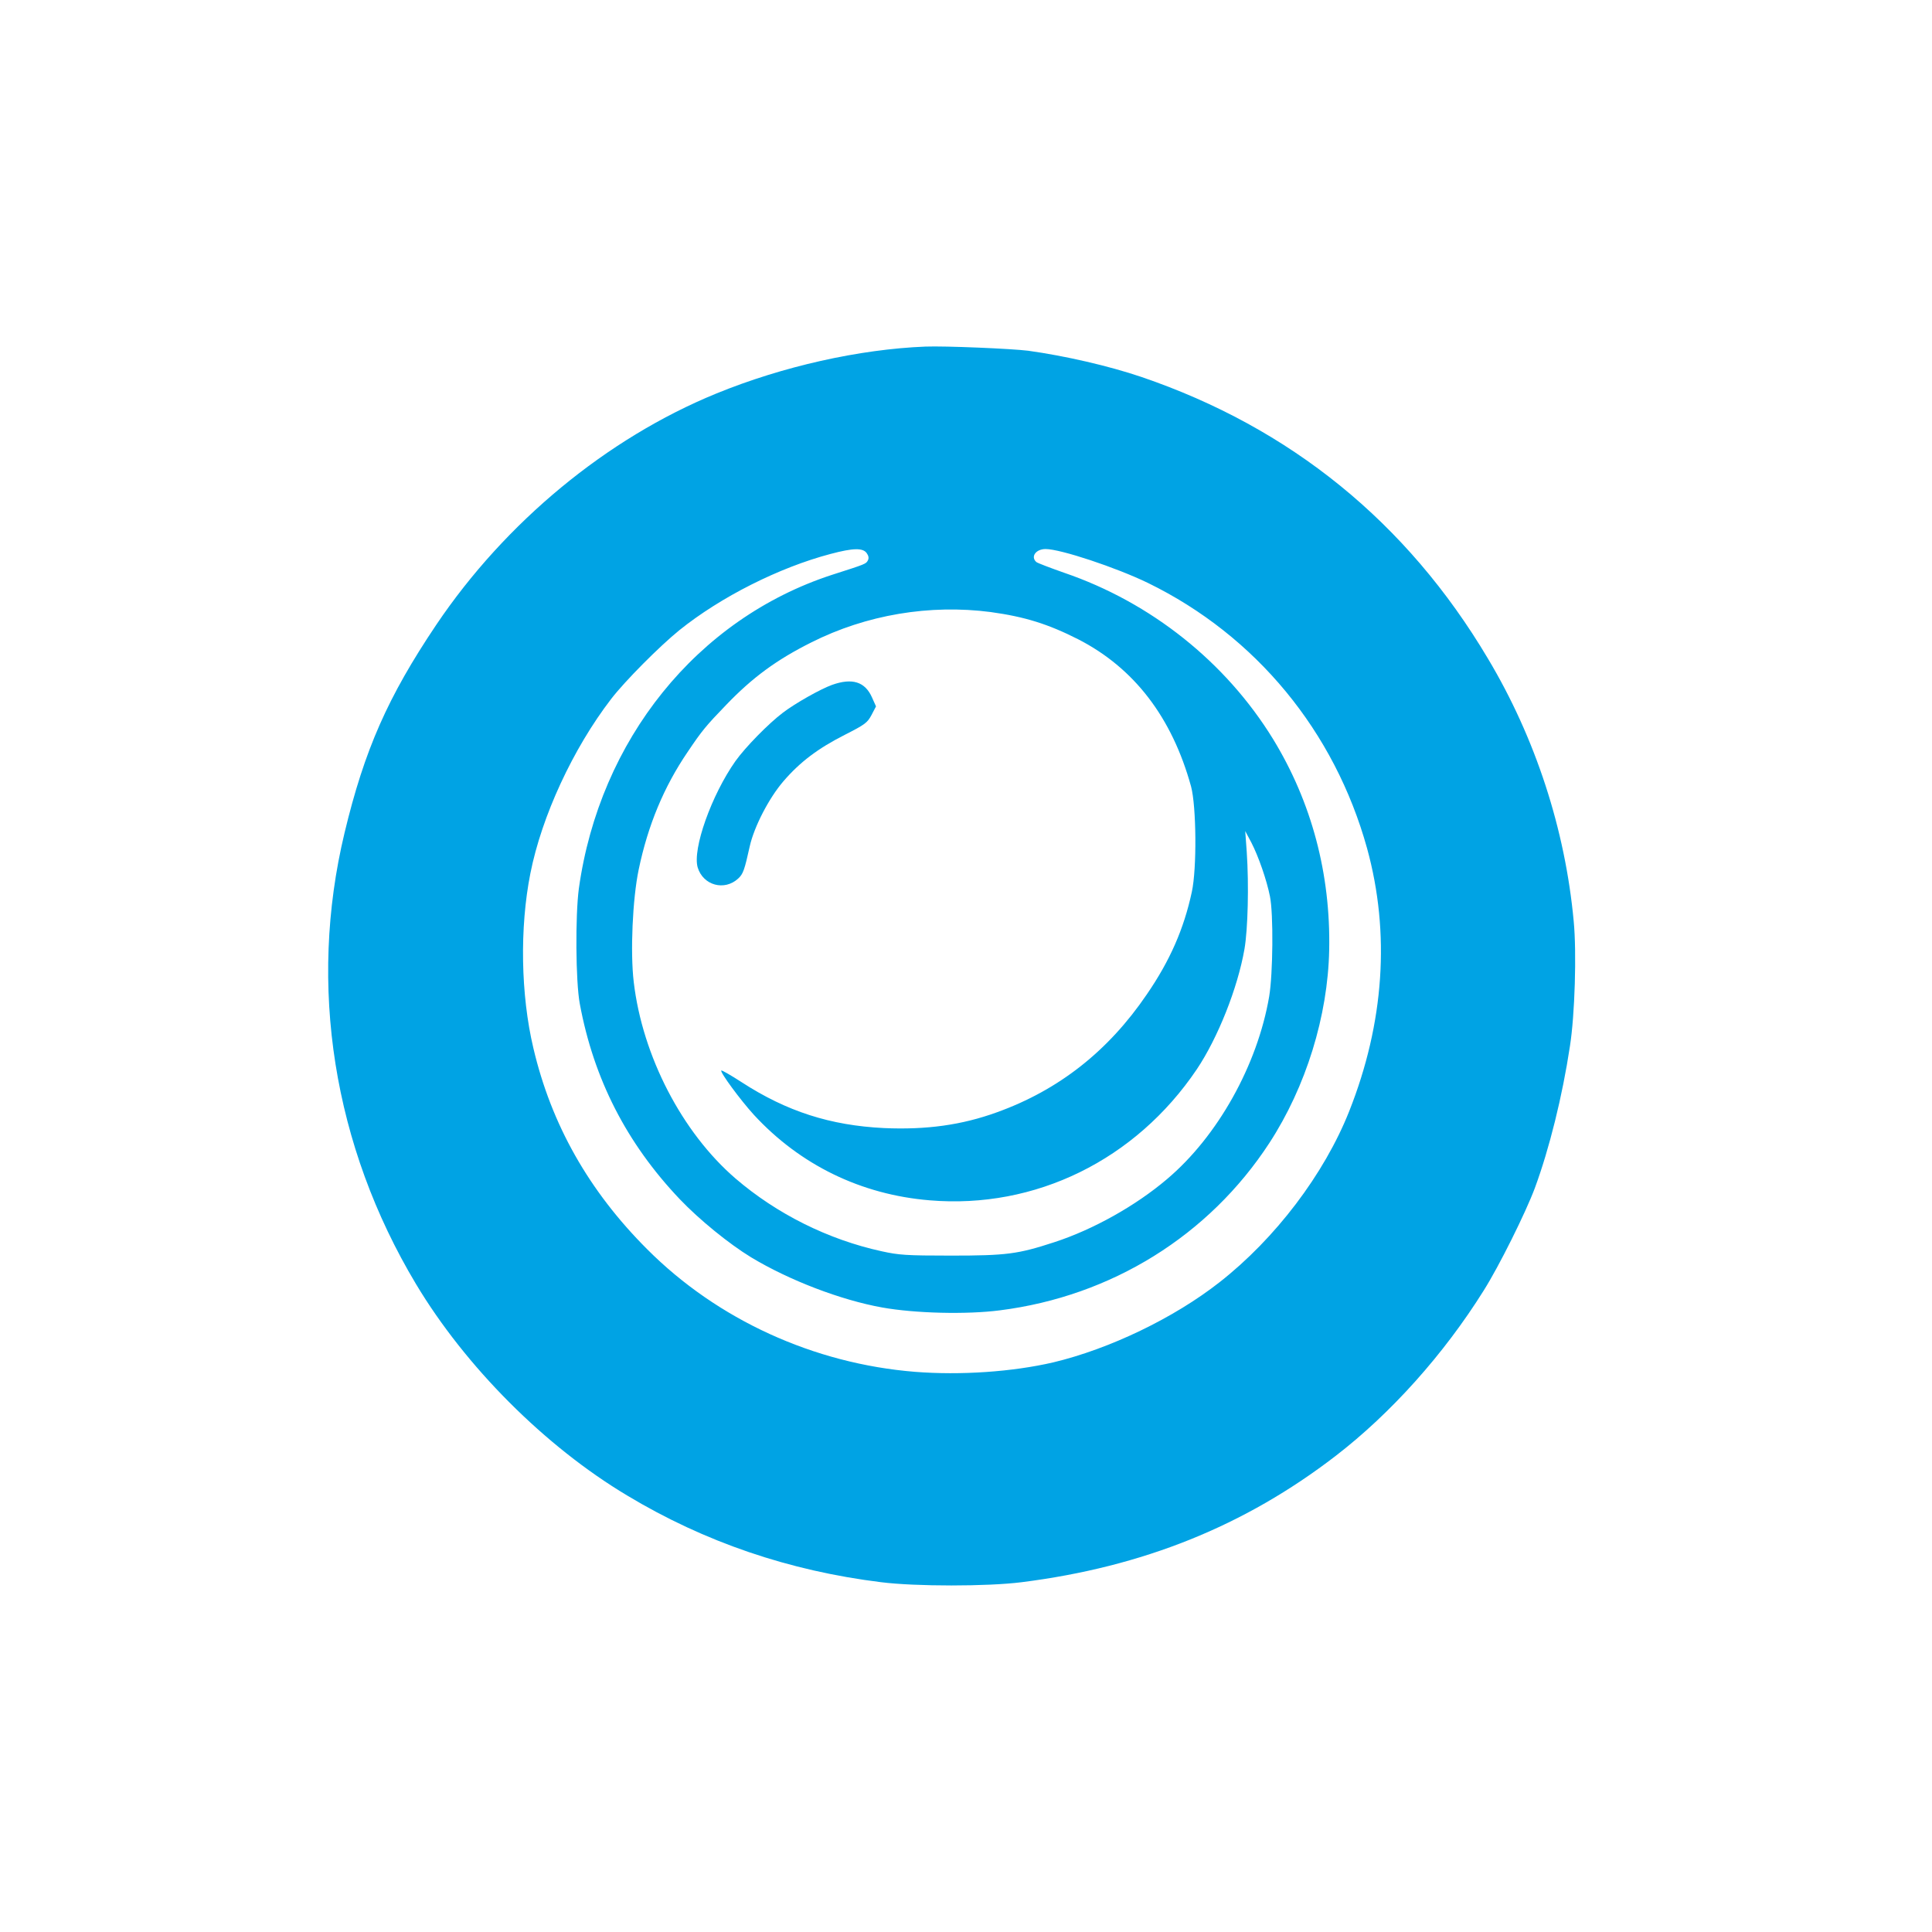 <?xml version="1.0" standalone="no"?>
<!DOCTYPE svg PUBLIC "-//W3C//DTD SVG 20010904//EN"
 "http://www.w3.org/TR/2001/REC-SVG-20010904/DTD/svg10.dtd">
<svg version="1.0" xmlns="http://www.w3.org/2000/svg"
 width="1024pt" height="1024pt" viewBox="0 0 1024 1024"
 preserveAspectRatio="xMidYMid meet">

<g transform="translate(0,1024) scale(0.1,-0.1)"
fill="#00a3e4" stroke="none">
<path d="M4905 8403 c-351 -14 -757 -105 -1109 -249 -579 -237 -1117 -681
-1484 -1226 -256 -381 -380 -661 -486 -1103 -194 -809 -60 -1658 379 -2391
262 -437 683 -860 1120 -1121 409 -246 858 -399 1345 -459 181 -23 565 -23
745 0 642 81 1182 298 1665 670 292 225 572 537 784 876 82 130 222 412 271
543 77 209 146 487 186 752 26 165 36 495 20 662 -45 486 -202 970 -455 1393
-429 722 -1047 1223 -1836 1492 -174 59 -406 112 -600 139 -88 11 -440 26
-545 22z m-311 -1095 c10 -14 12 -27 6 -38 -10 -19 -10 -19 -191 -77 -714
-233 -1231 -874 -1341 -1663 -19 -143 -17 -492 5 -610 74 -399 248 -739 530
-1036 104 -109 260 -236 378 -308 202 -122 477 -227 695 -266 173 -31 447 -38
624 -15 591 75 1108 396 1428 887 194 298 310 673 317 1023 8 403 -93 783
-297 1117 -251 409 -648 725 -1107 882 -74 26 -140 51 -148 57 -32 28 -3 69
49 69 79 0 374 -98 543 -180 571 -279 989 -786 1161 -1407 123 -448 91 -924
-95 -1393 -132 -333 -392 -675 -687 -906 -242 -190 -584 -354 -882 -425 -216
-50 -490 -69 -732 -50 -536 43 -1047 276 -1420 650 -309 309 -508 661 -603
1066 -67 282 -73 638 -16 925 60 304 226 662 428 925 72 94 257 280 362 365
219 176 528 332 801 404 120 32 172 33 192 4z m657 -312 c181 -25 303 -63 463
-144 297 -152 498 -414 599 -781 28 -105 31 -434 4 -558 -42 -196 -116 -365
-239 -544 -204 -300 -466 -506 -793 -624 -187 -68 -375 -94 -600 -84 -284 14
-515 88 -754 243 -57 37 -106 65 -108 62 -8 -8 101 -156 172 -234 245 -266
568 -424 933 -454 560 -47 1091 214 1415 694 112 167 217 431 253 638 18 105
24 338 12 515 l-8 110 32 -60 c38 -73 82 -200 99 -286 19 -93 16 -410 -4 -530
-62 -364 -273 -742 -542 -969 -166 -141 -391 -267 -597 -334 -193 -63 -252
-71 -548 -71 -238 0 -276 3 -367 23 -284 62 -556 198 -775 386 -283 244 -493
649 -539 1041 -19 158 -6 442 26 595 49 236 134 440 260 625 76 113 97 138
203 248 140 146 268 240 452 332 292 147 628 203 951 161z"/>
<path d="M4410 6610 c-63 -23 -194 -97 -260 -147 -78 -59 -200 -184 -252 -257
-127 -180 -229 -467 -200 -564 29 -95 142 -126 215 -58 26 24 33 45 61 171 23
103 102 256 179 345 87 101 182 173 324 245 108 55 120 64 142 105 l24 46 -21
47 c-37 84 -105 105 -212 67z"/>
</g>
</svg>
